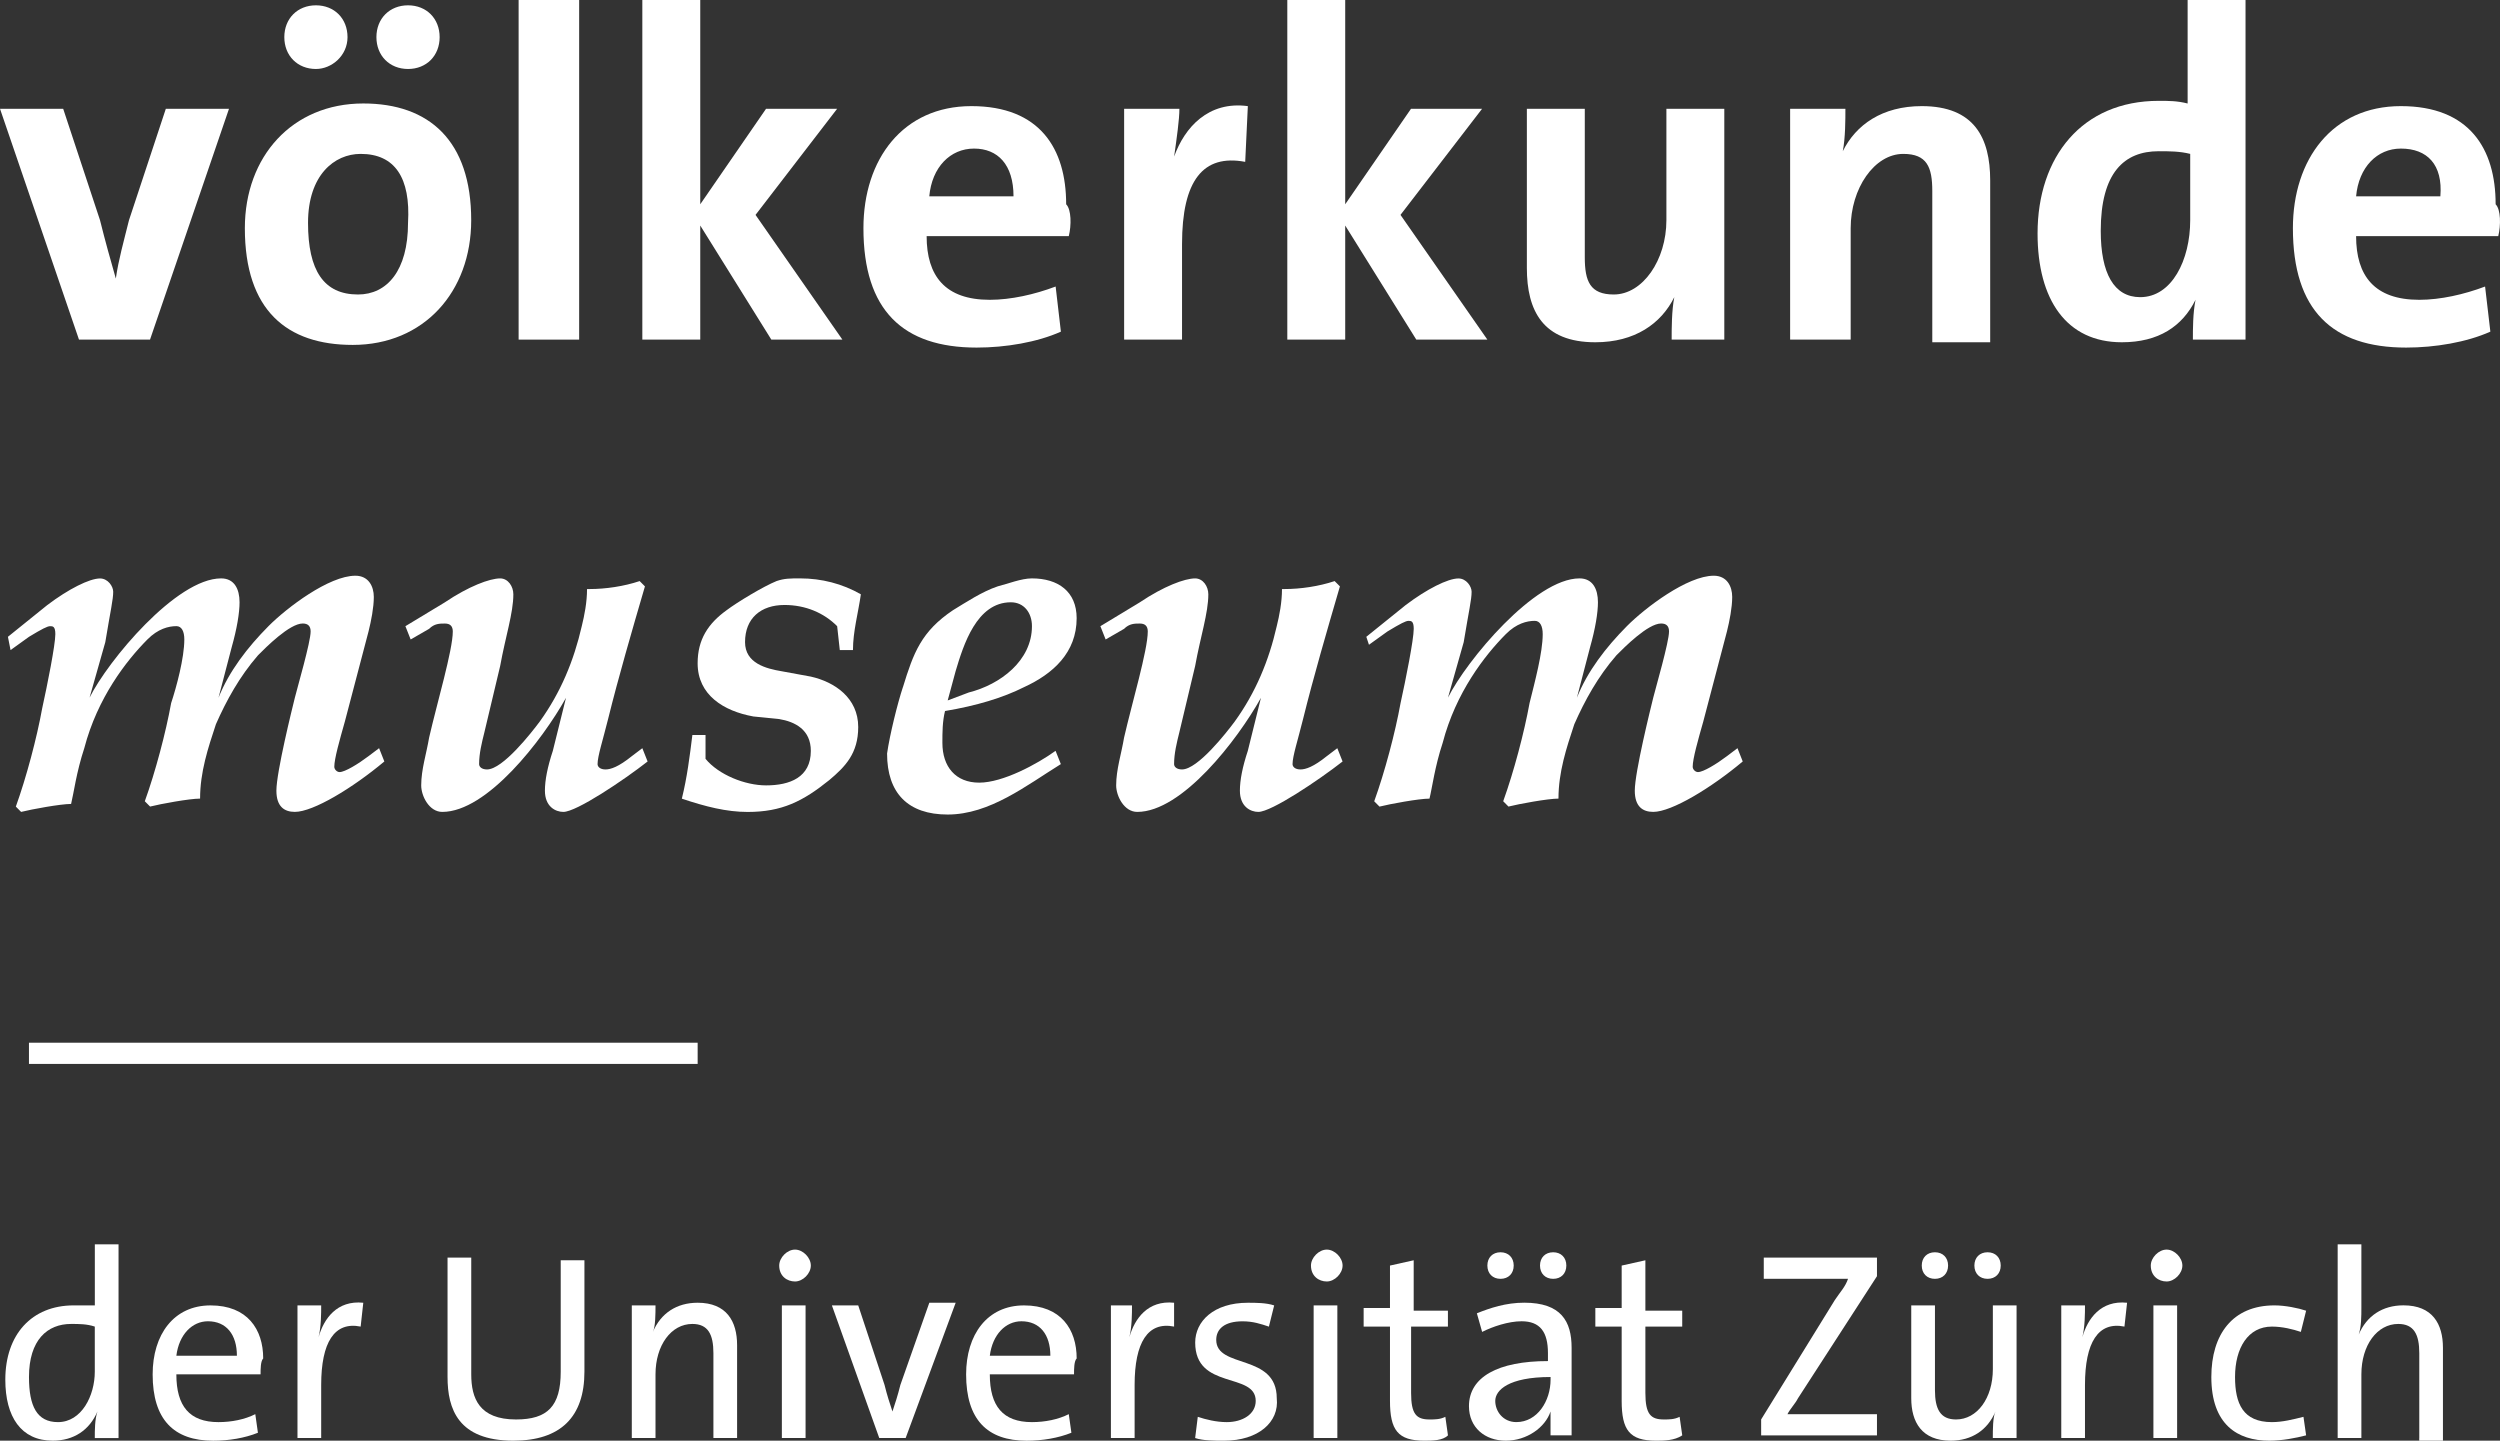 <svg width="118" height="68" viewBox="0 0 118 68" fill="none" xmlns="http://www.w3.org/2000/svg">
<rect x="0" y="0" width="118" height="68" fill="#333333" stroke="none"/>
<g clip-path="url(#clip0_523_431)">
<path d="M4.474 67.875C4.474 67.499 4.474 66.997 4.599 66.623C4.226 67.501 3.48 68 2.487 68C0.995 68 0.251 66.874 0.251 65.121C0.251 62.991 1.494 61.614 3.482 61.614H4.476V58.734H5.595V67.877H4.476L4.474 67.875ZM4.474 62.615C4.101 62.49 3.728 62.49 3.356 62.49C2.237 62.49 1.368 63.242 1.368 64.995C1.368 66.372 1.741 67.124 2.736 67.124C3.854 67.124 4.474 65.873 4.474 64.745V62.615Z" fill="white"/>
<path d="M12.3 64.87H8.324C8.324 66.372 8.946 67.124 10.311 67.124C10.933 67.124 11.555 66.999 12.05 66.748L12.174 67.626C11.553 67.876 10.807 68.002 10.063 68.002C8.2 68.002 7.205 67.001 7.205 64.871C7.205 62.993 8.2 61.615 9.938 61.615C11.677 61.615 12.423 62.742 12.423 64.119C12.299 64.245 12.299 64.621 12.299 64.871L12.3 64.87ZM9.816 62.364C9.07 62.364 8.448 62.991 8.324 63.992H11.182C11.182 62.991 10.684 62.364 9.814 62.364H9.816Z" fill="white"/>
<path d="M17.023 62.615C15.78 62.364 15.16 63.367 15.16 65.369V67.875H14.041V61.614H15.16C15.16 61.99 15.16 62.615 15.036 63.117C15.284 62.239 15.906 61.363 17.147 61.489L17.023 62.615Z" fill="white"/>
<path d="M24.23 68C21.621 68 21.124 66.497 21.124 64.995V59.359H22.243V64.87C22.243 65.996 22.616 66.999 24.355 66.999C25.846 66.999 26.466 66.372 26.466 64.744V59.484H27.585V64.744C27.585 66.874 26.466 68 24.23 68Z" fill="white"/>
<path d="M33.673 67.875V63.867C33.673 62.991 33.425 62.49 32.679 62.49C31.684 62.49 30.94 63.491 30.94 64.87V67.875H29.821V61.614H30.94C30.94 61.99 30.94 62.615 30.816 62.866C31.189 61.988 31.935 61.489 32.928 61.489C34.295 61.489 34.791 62.366 34.791 63.492V67.875H33.672H33.673Z" fill="white"/>
<path d="M37.525 60.486C37.152 60.486 36.779 60.235 36.779 59.734C36.779 59.358 37.152 58.981 37.525 58.981C37.898 58.981 38.271 59.358 38.271 59.734C38.271 60.11 37.898 60.486 37.525 60.486ZM36.904 67.875V61.614H38.023V67.875H36.904Z" fill="white"/>
<path d="M42.744 67.875H41.501L39.265 61.614H40.508L41.751 65.371C41.875 65.873 42 66.249 42.124 66.623C42.248 66.247 42.373 65.871 42.497 65.371L43.864 61.489H45.108L42.747 67.875H42.744Z" fill="white"/>
<path d="M50.696 64.87H46.719C46.719 66.372 47.341 67.124 48.707 67.124C49.328 67.124 49.95 66.999 50.446 66.748L50.57 67.626C49.948 67.876 49.202 68.002 48.458 68.002C46.595 68.002 45.601 67.001 45.601 64.871C45.601 62.993 46.595 61.615 48.334 61.615C50.073 61.615 50.819 62.742 50.819 64.119C50.694 64.245 50.694 64.621 50.694 64.871L50.696 64.87ZM48.211 62.364C47.465 62.364 46.844 62.991 46.719 63.992H49.577C49.577 62.991 49.08 62.364 48.21 62.364H48.211Z" fill="white"/>
<path d="M55.419 62.615C54.176 62.364 53.554 63.367 53.554 65.369V67.875H52.435V61.614H53.43C53.43 61.99 53.43 62.615 53.306 63.117C53.554 62.239 54.176 61.363 55.417 61.489V62.615H55.419Z" fill="white"/>
<path d="M57.779 68C57.281 68 56.784 68 56.411 67.875L56.535 66.874C56.908 66.999 57.406 67.124 57.903 67.124C58.649 67.124 59.27 66.748 59.27 66.123C59.27 64.746 56.413 65.622 56.413 63.369C56.413 62.368 57.283 61.49 58.898 61.49C59.27 61.49 59.768 61.49 60.141 61.616L59.892 62.617C59.519 62.491 59.146 62.366 58.649 62.366C57.779 62.366 57.406 62.742 57.406 63.242C57.406 64.619 60.263 63.868 60.263 65.996C60.388 67.123 59.393 68 57.779 68Z" fill="white"/>
<path d="M62.624 60.486C62.251 60.486 61.878 60.235 61.878 59.734C61.878 59.358 62.251 58.981 62.624 58.981C62.997 58.981 63.37 59.358 63.37 59.734C63.37 60.11 62.997 60.486 62.624 60.486ZM62.004 67.875V61.614H63.123V67.875H62.004Z" fill="white"/>
<path d="M67.222 68C65.979 68 65.607 67.499 65.607 66.121V62.615H64.364V61.739H65.607V59.735L66.726 59.485V61.865H68.342V62.617H66.604V65.747C66.604 66.748 66.852 66.999 67.474 66.999C67.722 66.999 67.971 66.999 68.22 66.874L68.344 67.749C68.096 68 67.598 68 67.225 68H67.222Z" fill="white"/>
<path d="M73.185 67.875V66.623C72.937 67.375 72.067 68 71.074 68C70.081 68 69.335 67.373 69.335 66.372C69.335 64.995 70.703 64.243 73.063 64.243V63.867C73.063 62.866 72.69 62.364 71.82 62.364C71.198 62.364 70.452 62.615 69.957 62.866L69.708 61.988C70.329 61.738 71.075 61.487 71.944 61.487C73.683 61.487 74.18 62.364 74.18 63.616V67.749H73.185V67.875ZM70.825 60.361C70.452 60.361 70.204 60.11 70.204 59.734C70.204 59.358 70.452 59.107 70.825 59.107C71.198 59.107 71.447 59.358 71.447 59.734C71.447 60.11 71.198 60.361 70.825 60.361ZM73.185 64.995C71.198 64.995 70.576 65.622 70.576 66.122C70.576 66.621 70.949 67.123 71.571 67.123C72.566 67.123 73.187 66.122 73.187 65.119V64.993L73.185 64.995ZM73.31 60.361C72.937 60.361 72.688 60.11 72.688 59.734C72.688 59.358 72.937 59.107 73.31 59.107C73.683 59.107 73.931 59.358 73.931 59.734C73.931 60.11 73.683 60.361 73.31 60.361Z" fill="white"/>
<path d="M78.157 68C76.914 68 76.543 67.499 76.543 66.121V62.615H75.3V61.739H76.543V59.735L77.662 59.485V61.865H79.401V62.617H77.662V65.747C77.662 66.748 77.91 66.999 78.532 66.999C78.781 66.999 79.029 66.999 79.278 66.874L79.402 67.749C79.029 68 78.532 68 78.159 68H78.157Z" fill="white"/>
<path d="M83.126 67.875V66.997L86.605 61.361C86.854 60.985 87.103 60.735 87.227 60.36H83.25V59.359H88.593V60.237L84.865 65.998C84.74 66.248 84.492 66.499 84.368 66.75H88.593V67.751H83.126V67.876V67.875Z" fill="white"/>
<path d="M94.061 67.875C94.061 67.499 94.061 66.874 94.186 66.623C93.813 67.501 93.067 68 92.074 68C90.707 68 90.211 67.123 90.211 65.996V61.614H91.33V65.622C91.33 66.498 91.578 66.999 92.324 66.999C93.319 66.999 94.063 65.998 94.063 64.619V61.614H95.182V67.875H94.063H94.061ZM91.328 60.361C90.955 60.361 90.707 60.11 90.707 59.734C90.707 59.358 90.955 59.107 91.328 59.107C91.701 59.107 91.95 59.358 91.95 59.734C91.95 60.11 91.701 60.361 91.328 60.361ZM93.813 60.361C93.44 60.361 93.191 60.11 93.191 59.734C93.191 59.358 93.44 59.107 93.813 59.107C94.186 59.107 94.434 59.358 94.434 59.734C94.434 60.11 94.186 60.361 93.813 60.361Z" fill="white"/>
<path d="M100.274 62.615C99.031 62.364 98.411 63.367 98.411 65.369V67.875H97.292V61.614H98.411C98.411 61.99 98.411 62.615 98.287 63.117C98.535 62.239 99.157 61.363 100.398 61.489L100.274 62.615Z" fill="white"/>
<path d="M102.263 60.486C101.89 60.486 101.517 60.235 101.517 59.734C101.517 59.358 101.89 58.981 102.263 58.981C102.635 58.981 103.008 59.358 103.008 59.734C103.008 60.11 102.635 60.486 102.263 60.486ZM101.641 67.875V61.614H102.76V67.875H101.641Z" fill="white"/>
<path d="M107.108 68C105.616 68 104.375 67.248 104.375 64.995C104.375 62.991 105.37 61.614 107.357 61.614C107.854 61.614 108.476 61.739 108.849 61.865L108.6 62.866C108.227 62.74 107.73 62.615 107.233 62.615C106.114 62.615 105.494 63.616 105.494 64.995C105.494 66.247 105.867 67.124 107.233 67.124C107.73 67.124 108.227 66.999 108.724 66.874L108.849 67.749C108.351 67.875 107.73 68 107.11 68H107.108Z" fill="white"/>
<path d="M114.19 67.875V63.867C114.19 62.991 113.941 62.49 113.196 62.49C112.201 62.49 111.457 63.491 111.457 64.87V67.875H110.338V58.732H111.457V61.737C111.457 62.114 111.457 62.613 111.332 62.989C111.705 62.112 112.451 61.612 113.444 61.612C114.812 61.612 115.307 62.488 115.307 63.616V67.998H114.188V67.873L114.19 67.875Z" fill="white"/>
<path d="M7.083 16.03H3.728L0 5.134H2.982L4.721 10.394C4.969 11.395 5.218 12.273 5.467 13.148C5.591 12.271 5.84 11.395 6.088 10.394L7.827 5.134H10.809L7.081 16.03H7.083Z" fill="white"/>
<path d="M16.65 16.28C13.544 16.28 11.557 14.653 11.557 10.77C11.557 7.389 13.793 4.884 17.148 4.884C20.254 4.884 22.241 6.637 22.241 10.394C22.241 13.775 20.005 16.28 16.65 16.28ZM14.912 3.256C14.041 3.256 13.42 2.629 13.42 1.753C13.42 0.877 14.041 0.251 14.912 0.251C15.782 0.251 16.403 0.877 16.403 1.753C16.403 2.629 15.657 3.256 14.912 3.256ZM17.023 7.264C15.78 7.264 14.539 8.265 14.539 10.519C14.539 12.774 15.284 13.9 16.899 13.9C18.266 13.9 19.259 12.774 19.259 10.519C19.384 8.39 18.638 7.264 17.023 7.264ZM19.259 3.256C18.389 3.256 17.767 2.629 17.767 1.753C17.767 0.877 18.389 0.251 19.259 0.251C20.13 0.251 20.751 0.877 20.751 1.753C20.751 2.629 20.13 3.256 19.259 3.256Z" fill="white"/>
<path d="M24.479 16.03V0H27.336V16.03H24.479Z" fill="white"/>
<path d="M36.407 16.03L33.052 10.645V16.03H30.318V0H33.052V9.642L36.158 5.134H39.513L35.661 10.143L39.761 16.03H36.407Z" fill="white"/>
<path d="M50.447 11.146H43.737C43.737 13.025 44.608 14.151 46.719 14.151C47.714 14.151 48.831 13.9 49.826 13.524L50.074 15.654C48.956 16.155 47.465 16.406 46.098 16.406C42.619 16.406 40.754 14.653 40.754 10.77C40.754 7.514 42.619 5.009 45.849 5.009C49.08 5.009 50.323 7.013 50.323 9.642C50.572 9.893 50.572 10.643 50.447 11.145V11.146ZM45.974 7.013C44.855 7.013 43.986 7.889 43.862 9.268H47.838C47.838 7.765 47.092 7.013 45.975 7.013H45.974Z" fill="white"/>
<path d="M58.774 7.64C56.786 7.264 55.792 8.517 55.792 11.522V16.03H53.059V5.134H55.668C55.668 5.636 55.543 6.512 55.419 7.389C55.916 6.012 57.033 4.76 58.898 5.009L58.774 7.638V7.64Z" fill="white"/>
<path d="M66.849 16.03L63.494 10.645V16.03H60.761V0H63.494V9.642L66.6 5.134H69.955L66.103 10.143L70.204 16.03H66.849Z" fill="white"/>
<path d="M78.902 16.03C78.902 15.528 78.902 14.653 79.027 14.026C78.405 15.278 77.164 16.155 75.299 16.155C72.814 16.155 72.068 14.653 72.068 12.649V5.134H74.802V12.147C74.802 13.274 75.05 13.9 76.169 13.9C77.537 13.9 78.654 12.273 78.654 10.394V5.134H81.387V16.03H78.902Z" fill="white"/>
<path d="M91.204 16.03V9.017C91.204 7.89 90.955 7.264 89.836 7.264C88.469 7.264 87.352 8.892 87.352 10.77V16.03H84.494V5.134H87.103C87.103 5.636 87.103 6.512 86.979 7.138C87.6 5.887 88.842 5.009 90.707 5.009C93.191 5.009 93.937 6.512 93.937 8.515V16.155H91.204V16.03Z" fill="white"/>
<path d="M103.504 16.03C103.504 15.528 103.504 14.778 103.629 14.151C103.007 15.403 101.89 16.155 100.149 16.155C97.54 16.155 96.173 14.151 96.173 11.021C96.173 7.389 98.285 4.76 101.888 4.76C102.385 4.76 102.758 4.76 103.256 4.885V0H105.989V16.03H103.504ZM103.38 7.264C102.883 7.138 102.385 7.138 101.888 7.138C100.272 7.138 99.155 8.139 99.155 10.896C99.155 12.899 99.776 14.026 101.018 14.026C102.51 14.026 103.378 12.273 103.378 10.394V7.264H103.38Z" fill="white"/>
<path d="M117.918 11.146H111.208C111.208 13.025 112.078 14.151 114.19 14.151C115.185 14.151 116.302 13.9 117.296 13.524L117.545 15.654C116.426 16.155 114.936 16.406 113.569 16.406C110.089 16.406 108.225 14.653 108.225 10.77C108.225 7.514 110.089 5.009 113.32 5.009C116.551 5.009 117.794 7.013 117.794 9.642C118.042 9.893 118.042 10.643 117.918 11.145V11.146ZM113.32 7.013C112.201 7.013 111.333 7.889 111.208 9.268H115.185C115.309 7.765 114.563 7.013 113.322 7.013H113.32Z" fill="white"/>
<path d="M4.224 32.935C5.095 31.182 8.325 27.3 10.437 27.3C11.059 27.3 11.307 27.801 11.307 28.426C11.307 28.927 11.183 29.678 10.934 30.555L10.313 32.935C10.81 31.684 11.68 30.555 12.673 29.554C13.543 28.679 15.531 27.174 16.774 27.174C17.395 27.174 17.644 27.676 17.644 28.175C17.644 28.675 17.52 29.302 17.395 29.803L16.276 34.062C16.028 34.938 15.779 35.815 15.779 36.191C15.779 36.316 15.904 36.442 16.028 36.442C16.276 36.442 16.898 36.066 17.395 35.69L17.893 35.314L18.141 35.941C16.649 37.192 14.786 38.321 13.916 38.321C13.419 38.321 13.046 38.07 13.046 37.319C13.046 36.442 13.792 33.437 13.916 32.935C14.04 32.434 14.662 30.305 14.662 29.805C14.662 29.554 14.538 29.429 14.289 29.429C13.668 29.429 12.55 30.555 12.177 30.931C11.307 31.933 10.686 33.061 10.19 34.187C9.817 35.314 9.444 36.442 9.444 37.694C8.947 37.694 7.581 37.944 7.084 38.07L6.835 37.819C7.332 36.442 7.83 34.563 8.078 33.186C8.327 32.434 8.7 31.057 8.7 30.181C8.7 29.805 8.576 29.554 8.327 29.554C7.954 29.554 7.457 29.68 6.959 30.181C5.965 31.182 4.599 32.935 3.978 35.315C3.605 36.442 3.48 37.445 3.356 37.946C2.859 37.946 1.493 38.197 0.996 38.322L0.747 38.072C1.244 36.694 1.742 34.816 1.99 33.439C2.239 32.312 2.612 30.433 2.612 29.932C2.612 29.556 2.487 29.556 2.363 29.556C2.239 29.556 1.99 29.681 1.369 30.057L0.498 30.684L0.374 30.057L2.237 28.555C3.232 27.803 4.224 27.303 4.722 27.303C5.095 27.303 5.343 27.679 5.343 27.93C5.343 28.306 5.219 28.806 4.97 30.31L4.224 32.941V32.935Z" fill="white"/>
<path d="M21 28.428C22.118 27.676 23.111 27.301 23.608 27.301C23.982 27.301 24.23 27.677 24.23 28.053C24.23 28.931 23.857 30.057 23.608 31.434L22.863 34.565C22.738 35.066 22.614 35.566 22.614 36.067C22.614 36.193 22.738 36.318 22.987 36.318C23.733 36.318 25.099 34.565 25.472 34.063C26.466 32.686 27.086 31.184 27.459 29.556C27.583 29.055 27.708 28.43 27.708 27.803H27.832C28.578 27.803 29.448 27.677 30.192 27.427L30.441 27.677C29.819 29.807 29.198 31.936 28.702 33.938C28.453 34.941 28.205 35.691 28.205 36.067C28.205 36.193 28.329 36.318 28.578 36.318C28.826 36.318 29.199 36.193 29.821 35.691L30.318 35.315L30.567 35.942C29.448 36.818 27.212 38.322 26.59 38.322C26.218 38.322 25.72 38.071 25.72 37.321C25.72 36.82 25.845 36.194 26.093 35.442L26.715 32.937C25.596 34.941 22.987 38.322 20.875 38.322C20.254 38.322 19.881 37.57 19.881 37.07C19.881 36.318 20.129 35.568 20.254 34.816C20.627 33.188 21.372 30.682 21.372 29.807C21.372 29.556 21.248 29.431 21 29.431C20.751 29.431 20.502 29.431 20.254 29.681L19.383 30.183L19.135 29.556L21 28.429V28.428Z" fill="white"/>
<path d="M35.538 33.813C34.17 33.562 32.928 32.812 32.928 31.307C32.928 30.181 33.426 29.429 34.296 28.802C34.793 28.426 36.035 27.676 36.656 27.425C37.029 27.3 37.278 27.3 37.775 27.3C38.77 27.3 39.763 27.55 40.633 28.052C40.508 28.929 40.26 29.805 40.26 30.682H39.638L39.514 29.556C38.892 28.929 38.022 28.555 37.029 28.555C35.91 28.555 35.166 29.182 35.166 30.308C35.166 31.309 36.161 31.56 36.905 31.685L38.273 31.936C39.391 32.187 40.508 32.937 40.508 34.316C40.508 35.568 39.887 36.194 39.141 36.821C37.898 37.822 36.905 38.324 35.289 38.324C34.294 38.324 33.301 38.073 32.183 37.697C32.431 36.696 32.556 35.693 32.68 34.692H33.301V35.818C33.923 36.571 35.164 37.07 36.159 37.07C37.278 37.07 38.271 36.694 38.271 35.442C38.271 34.441 37.525 34.065 36.779 33.94L35.536 33.815L35.538 33.813Z" fill="white"/>
<path d="M42.619 32.434C43.117 30.806 43.49 29.803 44.98 28.802C45.601 28.426 46.347 27.926 47.092 27.676C47.589 27.55 48.21 27.3 48.706 27.3C49.949 27.3 50.818 27.926 50.818 29.178C50.818 30.806 49.699 31.809 48.333 32.434C47.338 32.935 46.097 33.31 44.605 33.56C44.481 34.062 44.481 34.562 44.481 35.063C44.481 36.189 45.102 36.941 46.219 36.941C47.337 36.941 48.953 36.066 49.823 35.439L50.072 36.066C48.456 37.067 46.717 38.446 44.728 38.446C42.865 38.446 41.87 37.443 41.87 35.566C41.994 34.69 42.367 33.186 42.616 32.436L42.619 32.434ZM45.726 32.685C47.218 32.309 48.708 31.182 48.708 29.554C48.708 28.927 48.335 28.428 47.713 28.428C46.099 28.428 45.477 30.432 45.104 31.683L44.731 33.061L45.726 32.685Z" fill="white"/>
<path d="M53.802 28.428C54.921 27.676 55.914 27.301 56.411 27.301C56.784 27.301 57.033 27.677 57.033 28.053C57.033 28.931 56.66 30.057 56.411 31.434L55.665 34.565C55.541 35.066 55.417 35.566 55.417 36.067C55.417 36.193 55.541 36.318 55.79 36.318C56.536 36.318 57.901 34.565 58.274 34.063C59.269 32.686 59.89 31.184 60.262 29.556C60.386 29.055 60.51 28.43 60.51 27.803H60.635C61.381 27.803 62.251 27.677 62.995 27.427L63.244 27.677C62.622 29.807 62.001 31.936 61.505 33.938C61.256 34.941 61.008 35.691 61.008 36.067C61.008 36.193 61.132 36.318 61.381 36.318C61.629 36.318 62.002 36.193 62.624 35.691L63.121 35.315L63.37 35.942C62.251 36.818 60.015 38.322 59.393 38.322C59.02 38.322 58.523 38.071 58.523 37.321C58.523 36.82 58.647 36.194 58.896 35.442L59.517 32.937C58.399 34.941 55.79 38.322 53.678 38.322C53.056 38.322 52.683 37.57 52.683 37.07C52.683 36.318 52.932 35.568 53.056 34.816C53.429 33.188 54.175 30.682 54.175 29.807C54.175 29.556 54.051 29.431 53.802 29.431C53.554 29.431 53.305 29.431 53.056 29.681L52.186 30.183L51.938 29.556L53.801 28.429L53.802 28.428Z" fill="white"/>
<path d="M68.341 32.935C69.211 31.182 72.442 27.3 74.553 27.3C75.175 27.3 75.423 27.801 75.423 28.426C75.423 28.927 75.299 29.678 75.05 30.555L74.429 32.935C74.926 31.684 75.796 30.555 76.789 29.554C77.659 28.679 79.647 27.174 80.89 27.174C81.512 27.174 81.76 27.676 81.76 28.175C81.76 28.675 81.636 29.302 81.512 29.803L80.393 34.062C80.144 34.938 79.895 35.815 79.895 36.191C79.895 36.316 80.02 36.442 80.144 36.442C80.393 36.442 81.014 36.066 81.512 35.69L82.009 35.314L82.257 35.941C80.766 37.192 78.903 38.321 78.032 38.321C77.535 38.321 77.162 38.07 77.162 37.319C77.162 36.442 77.908 33.437 78.032 32.935C78.157 32.434 78.778 30.305 78.778 29.805C78.778 29.554 78.654 29.429 78.405 29.429C77.784 29.429 76.667 30.555 76.294 30.931C75.423 31.933 74.802 33.061 74.306 34.187C73.933 35.314 73.56 36.442 73.56 37.694C73.063 37.694 71.697 37.944 71.2 38.07L70.951 37.819C71.449 36.442 71.946 34.563 72.195 33.186C72.443 32.185 72.816 30.806 72.816 29.93C72.816 29.554 72.692 29.304 72.443 29.304C72.07 29.304 71.573 29.429 71.076 29.93C70.081 30.931 68.715 32.685 68.094 35.065C67.721 36.191 67.597 37.194 67.472 37.695C66.975 37.695 65.609 37.946 65.112 38.072L64.863 37.821C65.361 36.444 65.858 34.565 66.106 33.188C66.355 32.061 66.728 30.183 66.728 29.681C66.728 29.305 66.604 29.305 66.479 29.305C66.355 29.305 66.106 29.431 65.485 29.807L64.615 30.433L64.49 30.057L66.353 28.555C67.348 27.803 68.341 27.303 68.838 27.303C69.211 27.303 69.46 27.679 69.46 27.93C69.46 28.306 69.335 28.806 69.087 30.31L68.341 32.941V32.935Z" fill="white"/>
<path d="M1.367 49.216H32.929V50.217H1.367V49.216Z" fill="white"/>
</g>
<defs>
<clipPath id="clip0_523_431">
<rect width="118" height="68" fill="white"/>
</clipPath>
</defs>
</svg>
